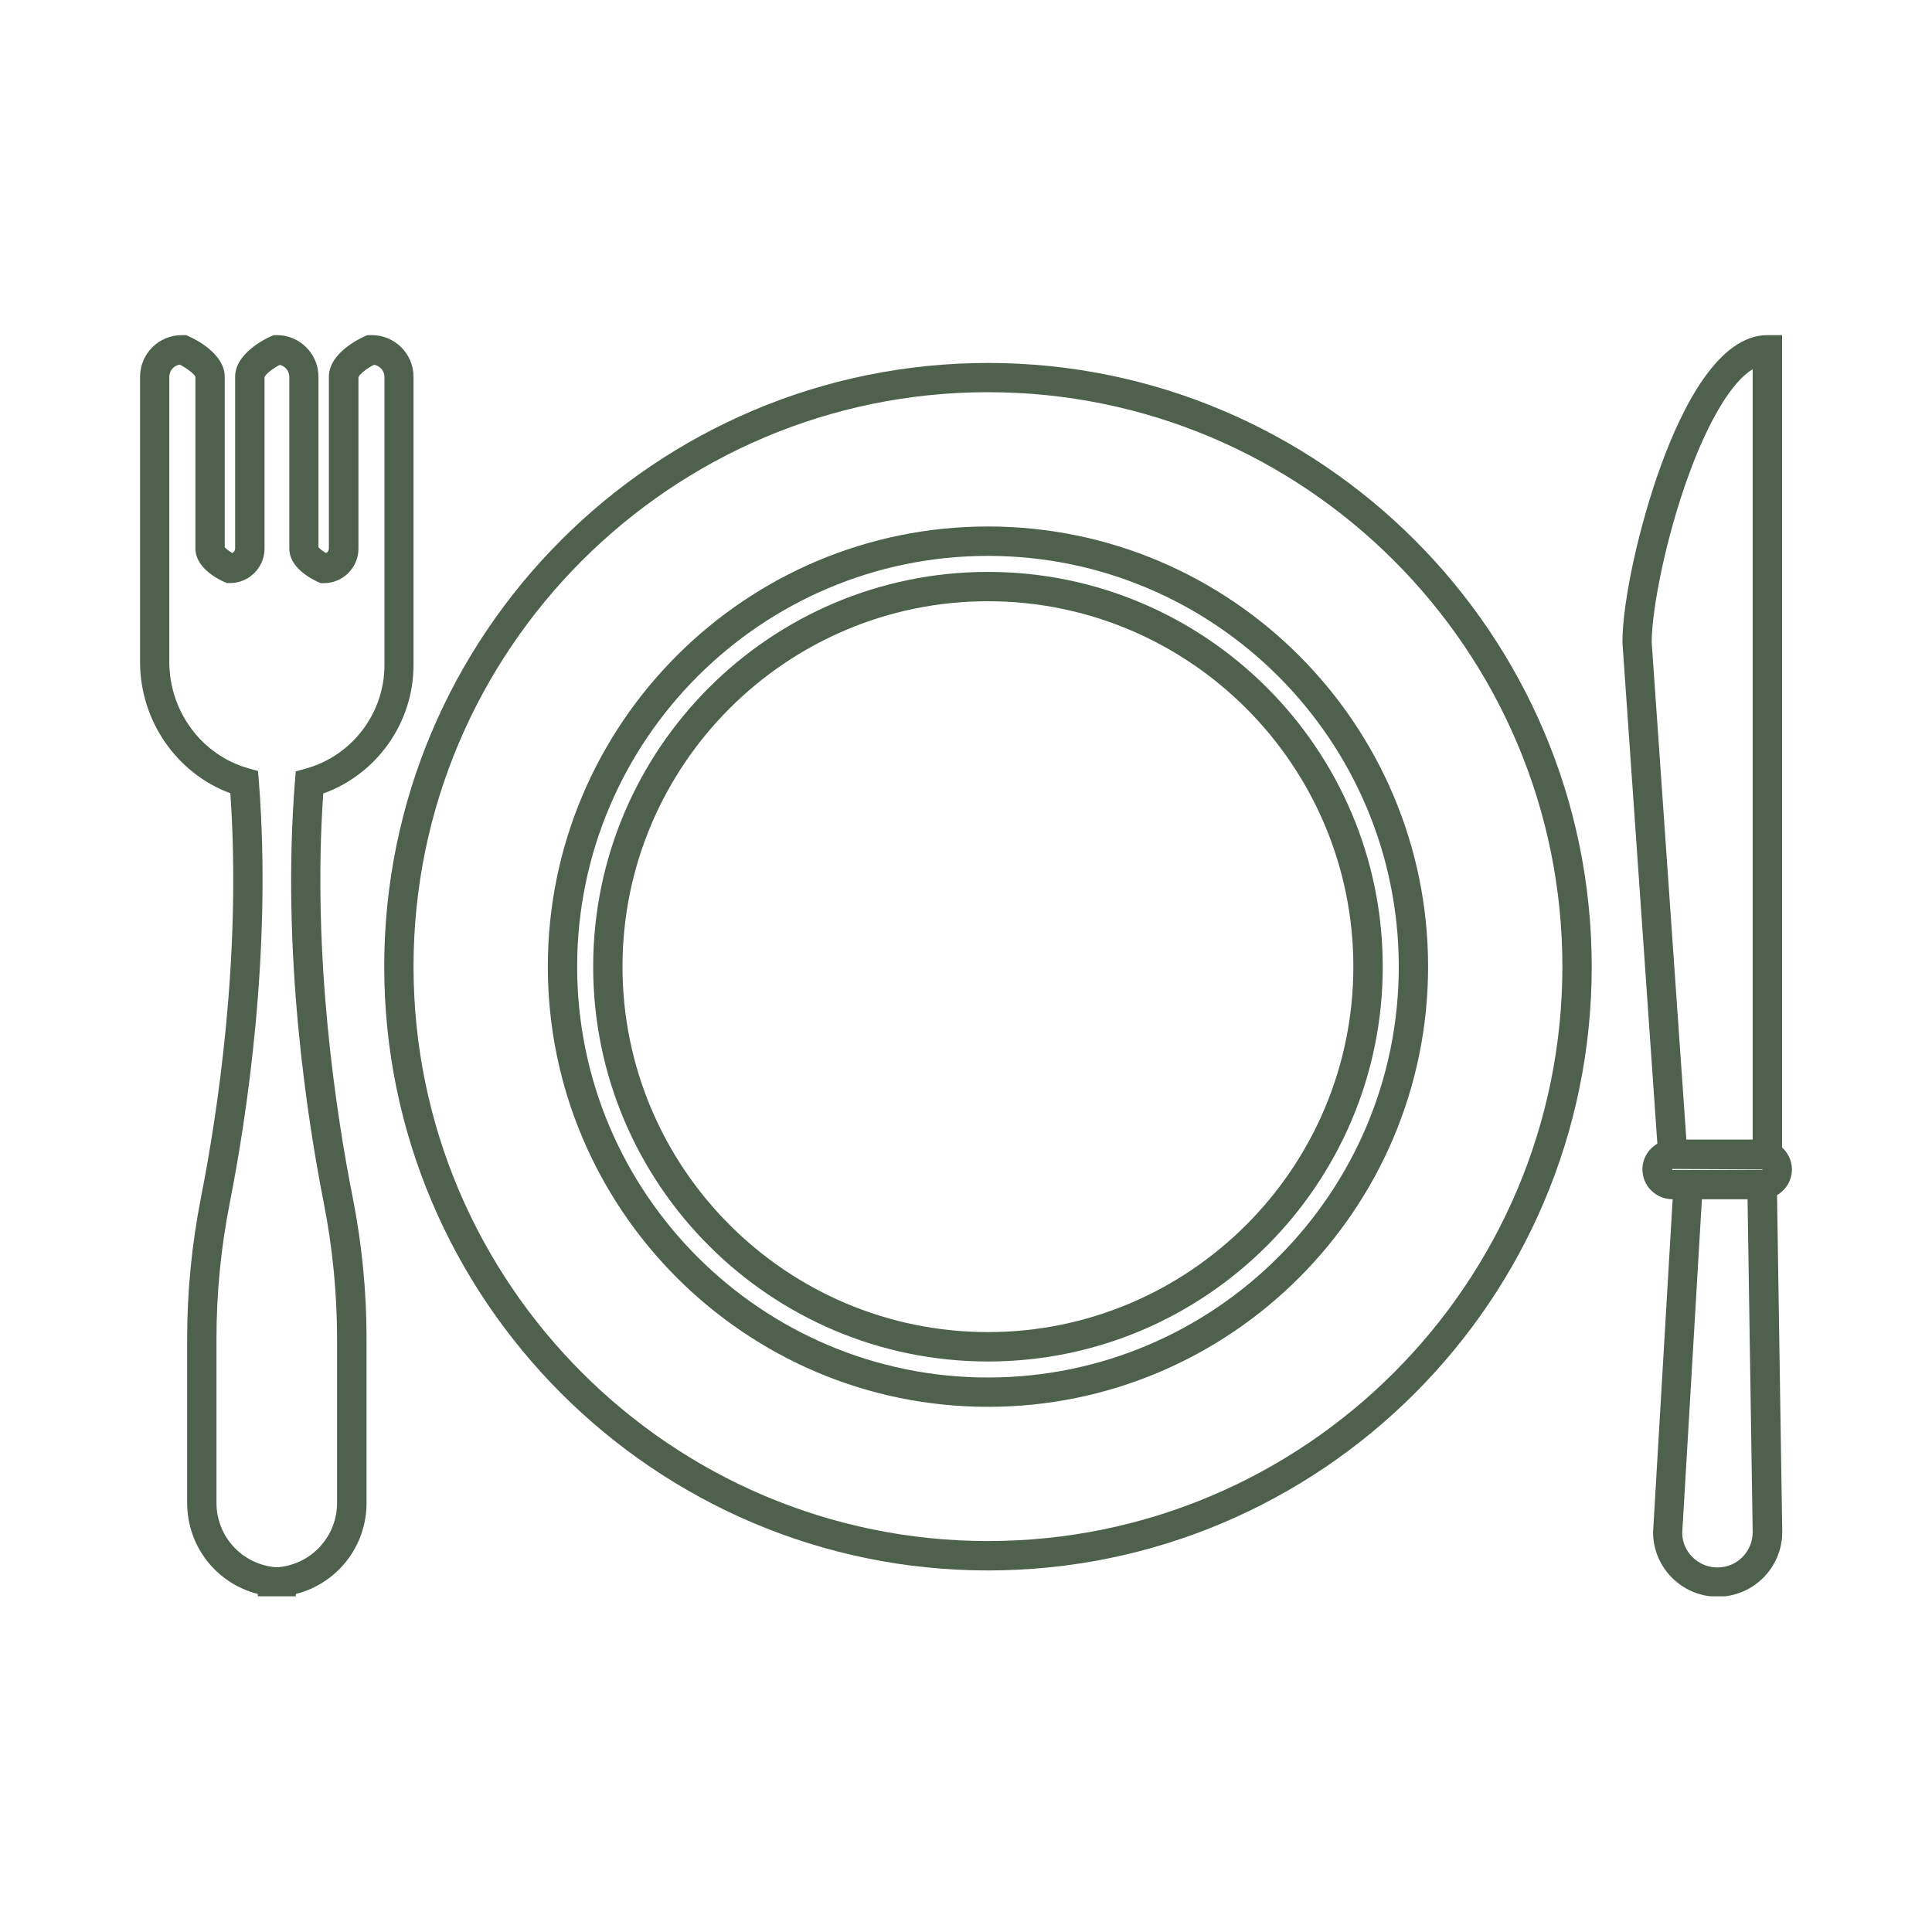 <svg xmlns="http://www.w3.org/2000/svg" xmlns:xlink="http://www.w3.org/1999/xlink" width="1080" viewBox="0 0 810 810" height="1080" preserveAspectRatio="xMidYMid meet"><defs><clipPath id="2bcac1e856"><path d="M 680 140.5 L 751.684 140.5 L 751.684 669.25 L 680 669.25 Z M 680 140.5 " clip-rule="nonzero"></path></clipPath><clipPath id="c8bf5c9db0"><path d="M 58.684 140.5 L 174 140.5 L 174 669.25 L 58.684 669.25 Z M 58.684 140.5 " clip-rule="nonzero"></path></clipPath></defs><g clip-path="url(#2bcac1e856)"><path fill="#4e614d" d="M 751.266 490.305 C 751.266 486.633 749.641 483.379 747.145 481.094 L 747.145 140.5 L 740.98 140.5 C 720.691 140.5 705.629 169.898 696.59 194.555 C 687.242 219.969 680.211 252.105 680.211 269.312 L 694.859 479.5 C 691.117 481.68 688.59 485.664 688.59 490.27 C 688.59 497.16 694.199 502.77 701.125 502.77 L 701.266 502.77 L 693.059 642.352 C 693.059 657.273 705.211 669.43 720.137 669.43 C 735.062 669.43 747.215 657.273 747.215 642.281 L 745.035 501.07 C 748.703 498.926 751.266 494.91 751.266 490.305 Z M 708.121 198.777 C 716.605 175.648 726.195 160.031 734.82 154.766 L 734.82 477.77 L 707.012 477.77 L 692.469 269.105 C 692.574 255.254 698.391 225.27 708.121 198.777 Z M 701.09 490.512 L 701.09 490.094 L 738.973 490.305 C 738.973 490.406 738.871 490.512 738.766 490.512 Z M 720.066 657.172 C 711.93 657.172 705.316 650.555 705.281 642.766 L 713.523 502.805 L 732.672 502.805 L 734.82 642.383 C 734.82 650.555 728.203 657.172 720.066 657.172 Z M 720.066 657.172 " fill-opacity="1" fill-rule="nonzero"></path></g><g clip-path="url(#c8bf5c9db0)"><path fill="#4e614d" d="M 173.375 278.766 L 173.375 157.988 C 173.375 148.363 165.551 140.5 155.891 140.5 L 154.055 140.5 L 152.844 141.02 C 150.352 142.129 137.883 148.223 137.883 157.953 L 137.883 229.941 C 137.883 230.773 137.398 231.5 136.707 231.883 C 135.391 231.086 134.039 230.117 133.52 229.422 L 133.52 157.988 C 133.52 148.328 125.695 140.5 116.07 140.5 L 114.754 140.5 L 113.543 141.02 C 111.047 142.129 98.582 148.223 98.582 157.953 L 98.582 229.941 C 98.582 230.773 98.098 231.5 97.406 231.883 C 96.09 231.086 94.738 230.117 94.219 229.422 L 94.219 157.988 C 94.219 148.223 81.754 142.164 79.262 141.055 L 78.047 140.5 L 76.215 140.5 C 66.551 140.5 58.727 148.328 58.727 157.988 L 58.727 277.555 C 58.727 302.242 74.102 324.266 96.574 332.578 C 101.352 401.242 91 467.898 84.281 501.938 C 80.438 521.5 78.465 541.445 78.465 561.219 L 78.465 630.125 C 78.465 648.41 90.859 663.922 108.105 668.285 L 108.105 669.496 L 114.27 669.496 C 114.824 669.496 115.375 669.461 115.93 669.43 L 116.207 669.43 C 116.762 669.461 117.316 669.496 117.871 669.496 L 124.035 669.289 L 124.035 668.285 C 141.277 663.922 153.676 648.41 153.676 630.125 L 153.676 561.219 C 153.676 541.445 151.734 521.5 147.855 501.938 C 141.105 467.934 130.75 401.312 135.531 332.68 C 158.035 324.578 173.375 303.004 173.375 278.766 Z M 135.738 504.293 C 139.441 523.094 141.312 542.242 141.312 561.184 L 141.312 630.094 C 141.312 643.941 130.926 655.508 117.176 656.996 L 116.52 657.102 L 116.035 657.066 L 115.688 657.066 L 114.891 656.996 C 101.145 655.508 90.758 643.941 90.758 630.094 L 90.758 561.184 C 90.758 542.207 92.625 523.094 96.332 504.293 C 103.293 469.008 114.129 399.094 108.52 327.523 L 108.176 323.262 L 104.055 322.086 C 84.594 316.578 70.984 298.262 70.984 277.52 L 70.984 157.988 C 70.984 155.391 72.891 153.242 75.383 152.863 C 78.535 154.492 81.582 156.914 81.926 157.988 L 81.926 229.977 C 81.926 237.941 91.07 242.652 93.906 243.934 L 95.121 244.453 L 96.438 244.453 C 104.434 244.453 110.91 237.941 110.91 229.977 L 110.91 158.16 C 111.223 156.949 114.199 154.594 117.281 152.969 C 119.566 153.488 121.297 155.562 121.297 158.023 L 121.297 230.012 C 121.297 237.977 130.438 242.684 133.277 243.965 L 134.492 244.484 L 135.805 244.484 C 143.805 244.484 150.281 237.977 150.281 230.012 L 150.281 158.195 C 150.625 156.984 153.641 154.559 156.789 152.934 C 159.285 153.312 161.188 155.461 161.188 158.059 L 161.188 278.836 C 161.188 299.023 147.613 316.891 128.152 322.258 L 124 323.402 L 123.652 327.695 C 117.973 399.129 128.777 469.008 135.738 504.293 Z M 135.738 504.293 " fill-opacity="1" fill-rule="nonzero"></path></g><path fill="#4e614d" d="M 414.207 152.172 C 274.625 152.172 161.086 265.711 161.086 405.293 C 161.086 544.875 274.625 658.418 414.207 658.418 C 553.789 658.418 667.332 544.875 667.332 405.293 C 667.332 265.711 553.754 152.172 414.207 152.172 Z M 414.207 646.09 C 281.414 646.09 173.375 538.055 173.375 405.258 C 173.375 272.465 281.414 164.43 414.207 164.43 C 547 164.43 655.039 272.465 655.039 405.258 C 655.004 538.055 547 646.09 414.207 646.09 Z M 414.207 646.09 " fill-opacity="1" fill-rule="nonzero"></path><path fill="#4e614d" d="M 414.207 220.73 C 312.438 220.73 229.68 303.523 229.68 405.258 C 229.68 507.027 312.473 589.82 414.207 589.82 C 515.977 589.82 598.734 507.027 598.734 405.258 C 598.734 303.523 515.941 220.73 414.207 220.73 Z M 414.207 577.527 C 319.227 577.527 241.973 500.277 241.973 405.293 C 241.973 310.312 319.227 233.059 414.207 233.059 C 509.188 233.059 586.441 310.312 586.441 405.293 C 586.441 500.277 509.188 577.527 414.207 577.527 Z M 414.207 577.527 " fill-opacity="1" fill-rule="nonzero"></path><path fill="#4e614d" d="M 414.207 239.777 C 322.93 239.777 248.691 314.016 248.691 405.293 C 248.691 496.57 322.93 570.809 414.207 570.809 C 505.449 570.809 579.723 496.57 579.723 405.293 C 579.723 314.016 505.449 239.777 414.207 239.777 Z M 414.207 558.484 C 329.719 558.484 260.984 489.75 260.984 405.258 C 260.984 320.77 329.719 252.07 414.207 252.07 C 498.695 252.07 567.398 320.805 567.398 405.258 C 567.398 489.75 498.664 558.484 414.207 558.484 Z M 414.207 558.484 " fill-opacity="1" fill-rule="nonzero"></path></svg>